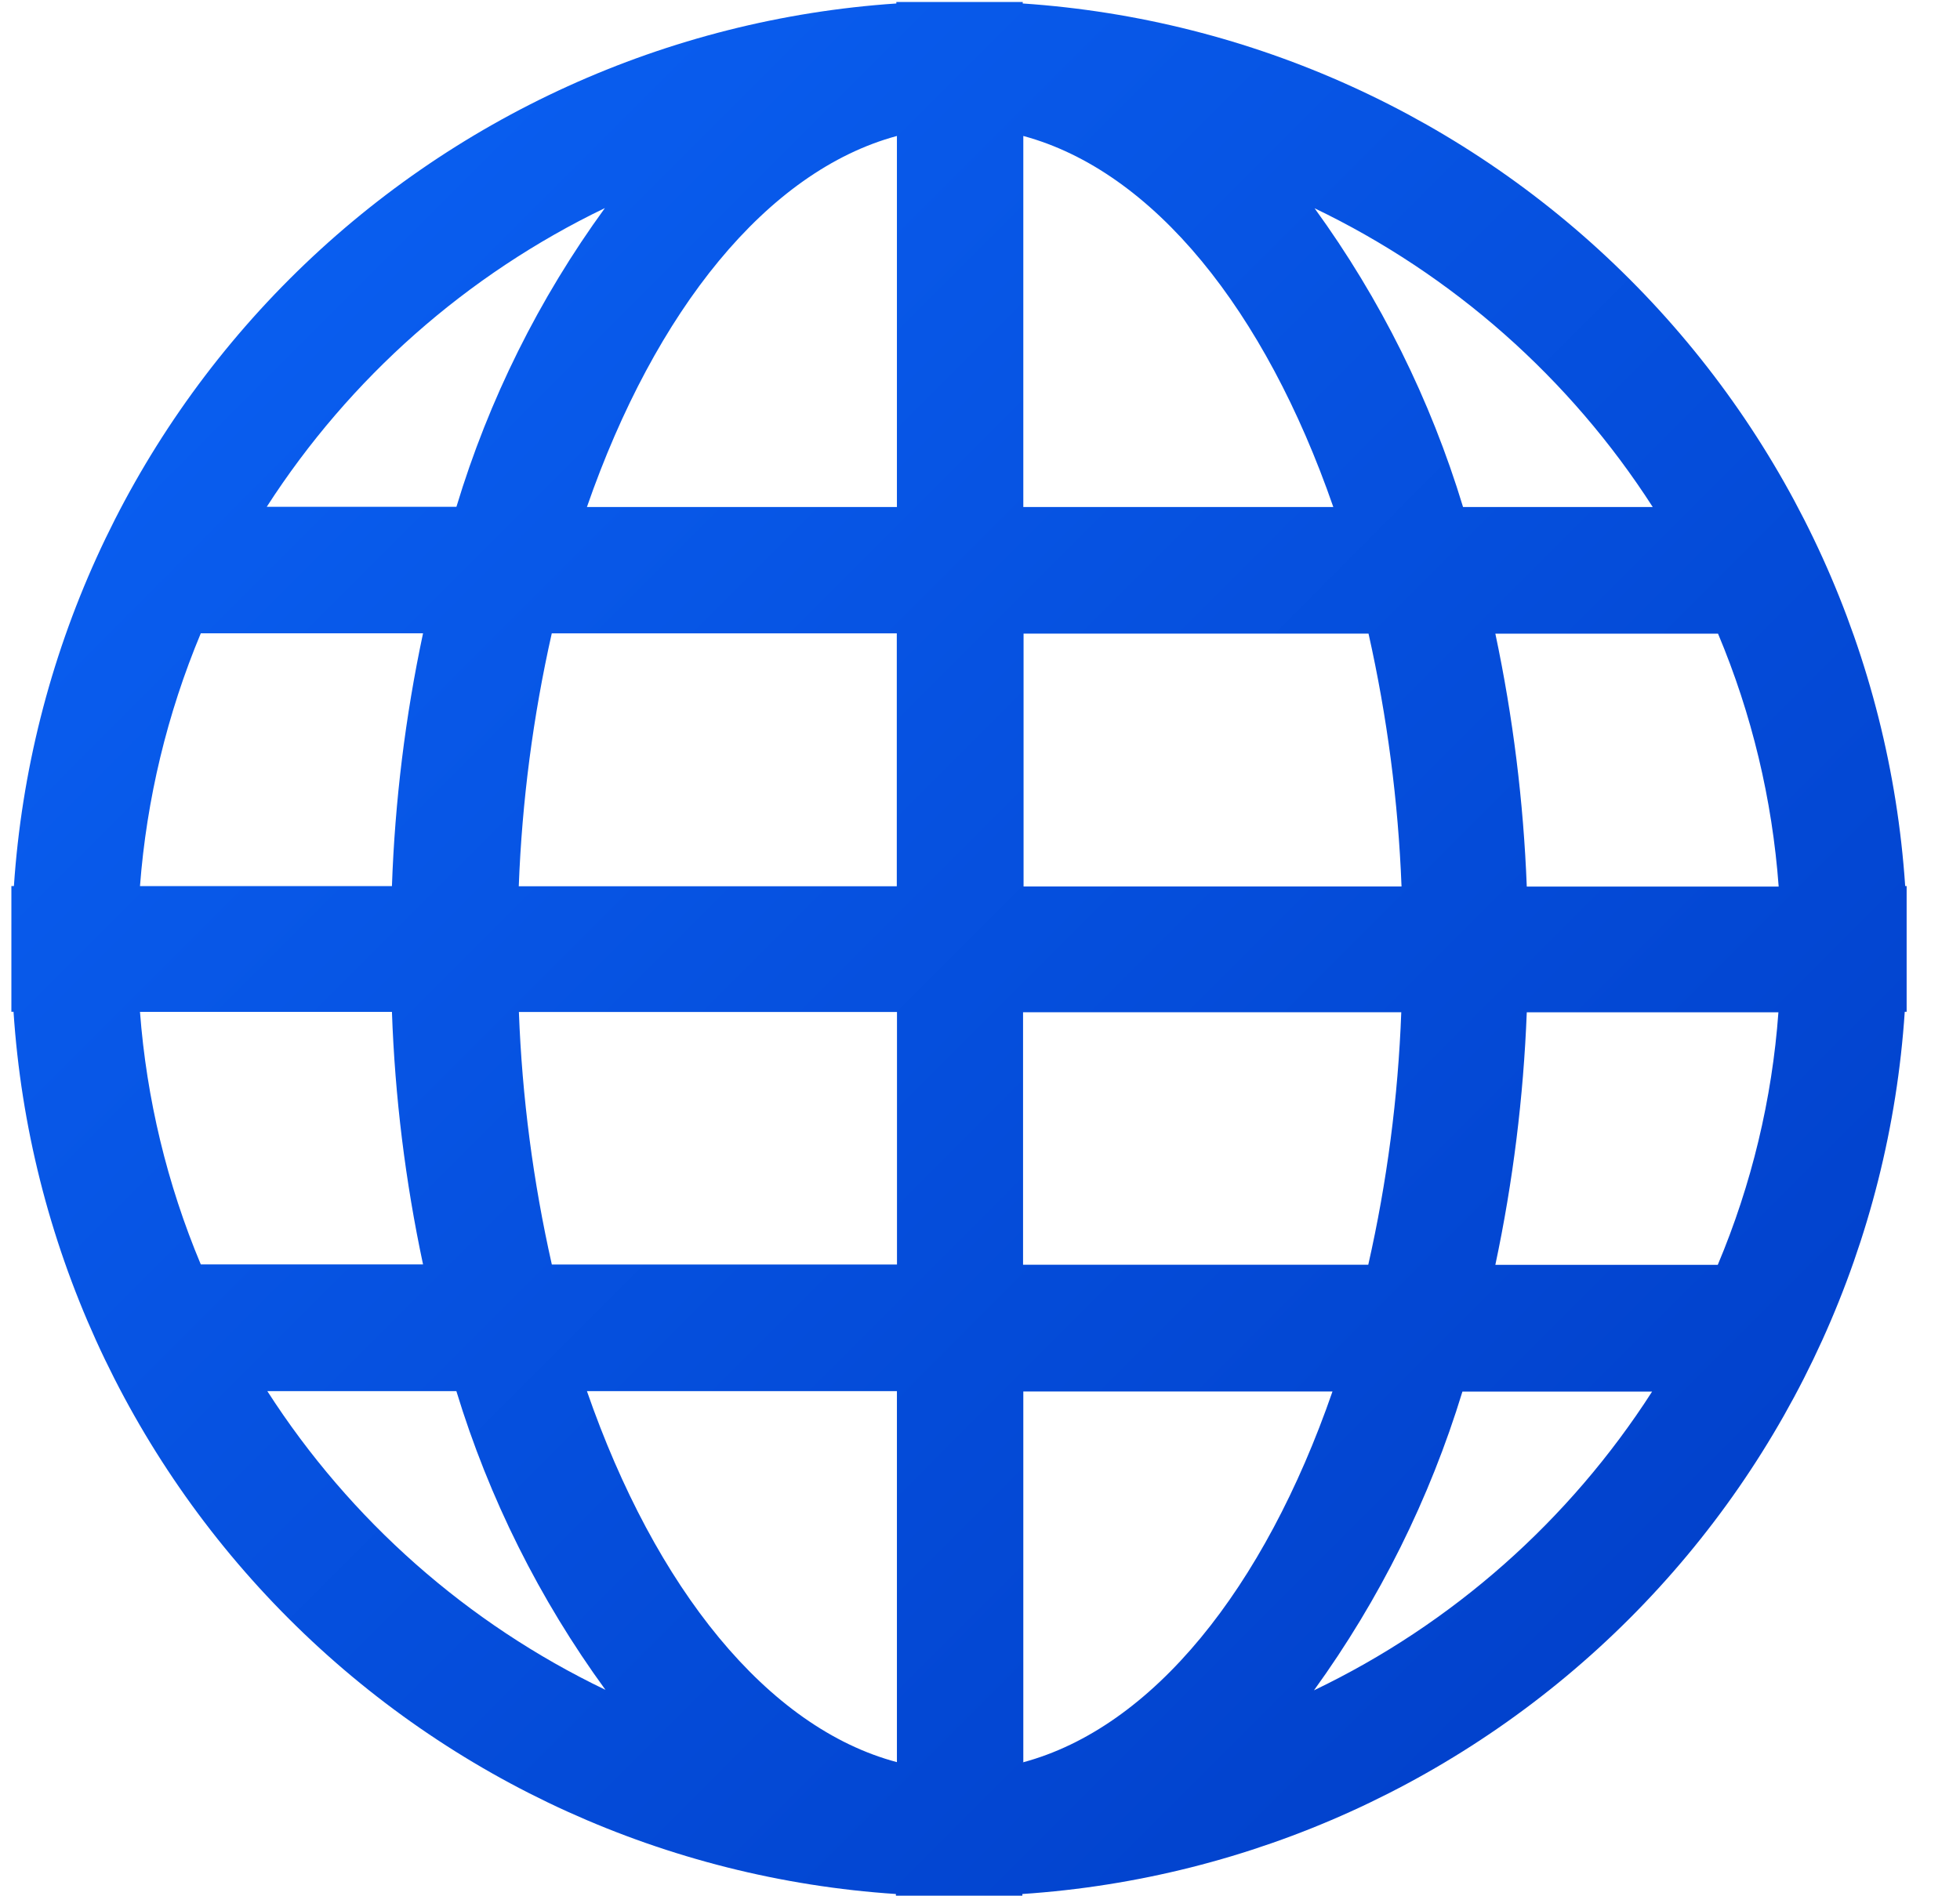 <svg width="31" height="30" viewBox="0 0 31 30" fill="none" xmlns="http://www.w3.org/2000/svg">
<g clip-path="url(#clip0)">
<path fill-rule="evenodd" clip-rule="evenodd" d="M30.133 14.018C29.89 10.396 28.342 6.984 25.775 4.417C23.209 1.849 19.798 0.299 16.176 0.055V0.021H14.177V0.055C10.555 0.299 7.144 1.849 4.577 4.417C2.011 6.984 0.463 10.396 0.22 14.018H0.18V16.007H0.214C0.453 19.63 2.001 23.042 4.568 25.609C7.135 28.177 10.547 29.724 14.17 29.964V30.008H16.17V29.964C19.792 29.723 23.204 28.175 25.771 25.608C28.338 23.041 29.886 19.63 30.126 16.007H30.156V14.018H30.126H30.133ZM9.567 3.292C8.525 4.724 7.731 6.322 7.219 8.018H4.219C5.532 5.979 7.382 4.344 9.567 3.292ZM3.176 10.019H6.691C6.411 11.335 6.246 12.674 6.199 14.019H2.214C2.319 12.643 2.644 11.292 3.176 10.019ZM2.214 16.008H6.199C6.246 17.352 6.411 18.689 6.691 20.004H3.176C2.643 18.732 2.318 17.383 2.214 16.008ZM4.218 22.008H7.218C7.735 23.704 8.532 25.301 9.576 26.734C7.39 25.685 5.539 24.049 4.228 22.008H4.218ZM14.186 27.878C12.135 27.333 10.364 25.125 9.283 22.008H14.186V27.878ZM14.186 20.005H8.728C8.432 18.692 8.257 17.355 8.207 16.01H14.187V20.005H14.186ZM14.186 14.021H8.205C8.256 12.674 8.431 11.335 8.727 10.02H14.184V14.021H14.186ZM14.186 8.021H9.283C10.364 4.908 12.135 2.705 14.186 2.151V8.021ZM26.14 8.021H23.14C22.626 6.325 21.833 4.728 20.792 3.295C22.978 4.345 24.829 5.981 26.14 8.021ZM16.185 2.151C18.245 2.708 20.01 4.911 21.088 8.021H16.185V2.151ZM16.185 10.024H21.645C21.94 11.339 22.115 12.678 22.167 14.024H16.189V10.024H16.185ZM16.185 16.014H22.163C22.113 17.359 21.938 18.696 21.641 20.009H16.181V16.014H16.185ZM16.185 27.883V22.014H21.075C19.997 25.127 18.232 27.335 16.172 27.883H16.185ZM20.782 26.742C21.82 25.307 22.613 23.71 23.13 22.016H26.13C24.82 24.057 22.969 25.694 20.782 26.742ZM27.173 20.01H23.651C23.93 18.695 24.096 17.358 24.148 16.015H28.128C28.028 17.39 27.704 18.739 27.169 20.01H27.173ZM24.148 14.026C24.096 12.681 23.93 11.342 23.651 10.025H27.173C27.708 11.298 28.031 12.649 28.132 14.026H24.152H24.148Z" fill="url(#paint0_linear)"/>
</g>
<defs>
<linearGradient id="paint0_linear" x1="0.18" y1="0.021" x2="30.167" y2="29.997" gradientUnits="userSpaceOnUse">
<stop stop-color="#0B63F6"/>
<stop offset="1" stop-color="#003CC5"/>
</linearGradient>
<clipPath id="clip0">
<rect x="0.164" y="0.031" width="30" height="29.96" fill="white"/>
</clipPath>
</defs>
</svg>
